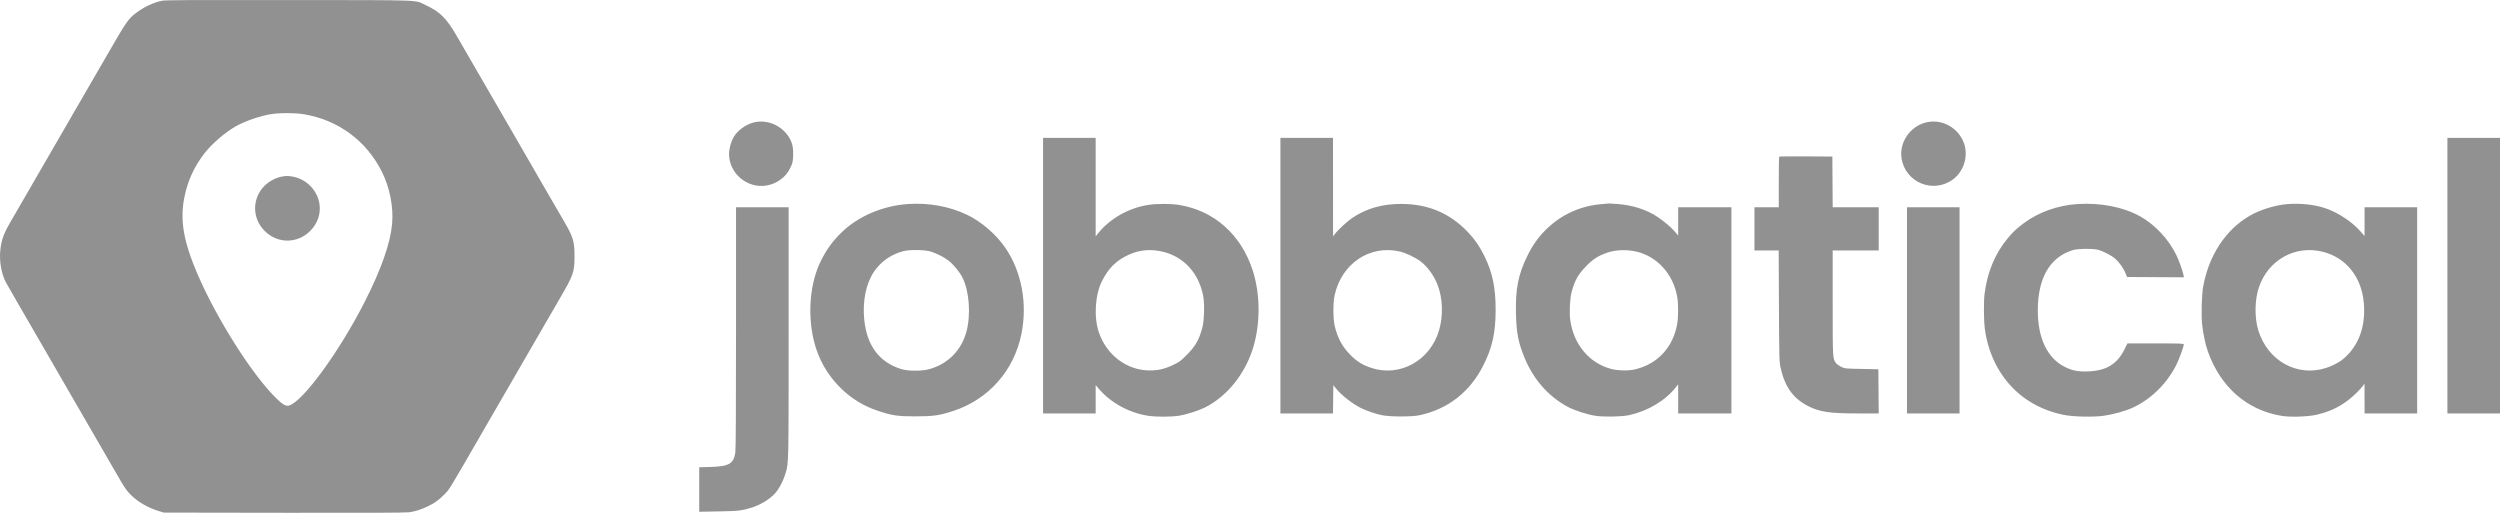 <svg width="195" height="40" viewBox="0 0 195 40" fill="none" xmlns="http://www.w3.org/2000/svg">
<g clip-path="url(#clip0_3299_1720)">
<path fill-rule="evenodd" clip-rule="evenodd" d="M12.616 0.059C11.938 0.208 11.198 0.56 10.601 1.017C9.993 1.485 9.861 1.677 8.336 4.324C7.988 4.928 7.502 5.766 7.256 6.187C7.009 6.609 6.716 7.114 6.605 7.311C6.221 7.987 4.293 11.319 3.001 13.539C2.756 13.96 2.271 14.798 1.923 15.402C1.575 16.006 1.076 16.867 0.815 17.316C0.287 18.223 0.116 18.694 0.025 19.502C-0.069 20.324 0.112 21.377 0.455 22.013C0.547 22.181 0.934 22.859 1.316 23.519C1.698 24.178 2.283 25.189 2.616 25.765C2.949 26.34 3.441 27.19 3.709 27.654C3.978 28.117 4.363 28.783 4.565 29.134C4.767 29.485 5.152 30.151 5.421 30.614C6.45 32.389 8.438 35.824 9.141 37.043C9.733 38.071 9.861 38.258 10.206 38.602C10.757 39.151 11.541 39.604 12.385 39.863L12.77 39.981L22.129 39.996C28.531 40.007 31.62 39.995 31.905 39.958C32.389 39.895 32.872 39.74 33.396 39.482C33.926 39.221 34.204 39.021 34.644 38.582C35.07 38.157 34.913 38.414 37.794 33.422C38.126 32.847 38.612 32.008 38.873 31.559C39.134 31.11 39.493 30.489 39.671 30.181C40.04 29.541 40.61 28.555 41.487 27.041C41.821 26.465 42.306 25.627 42.565 25.178C42.825 24.729 43.311 23.89 43.646 23.314C44.735 21.443 44.807 21.241 44.811 20.022C44.815 18.83 44.716 18.497 43.984 17.24C43.731 16.804 43.337 16.127 43.108 15.734C42.879 15.341 42.54 14.755 42.353 14.432C42.167 14.109 41.517 12.983 40.908 11.931C40.299 10.878 39.602 9.672 39.359 9.25C39.117 8.829 38.79 8.266 38.633 8C38.476 7.733 38.063 7.021 37.716 6.417C37.368 5.814 36.896 4.998 36.668 4.605C36.439 4.212 35.988 3.432 35.665 2.871C34.837 1.436 34.344 0.936 33.249 0.422C32.289 -0.029 33.378 0.014 22.539 0.003C14.747 -0.006 12.865 0.005 12.616 0.059ZM23.735 8.917C26.391 9.369 28.562 10.971 29.777 13.376C30.397 14.603 30.706 16.166 30.584 17.464C30.44 19.001 29.741 20.992 28.459 23.519C26.486 27.406 23.629 31.324 22.543 31.634C22.298 31.704 22.004 31.527 21.463 30.983C19.6 29.113 16.91 24.858 15.436 21.451C14.188 18.566 13.954 16.794 14.545 14.717C14.831 13.714 15.256 12.871 15.92 11.995C16.497 11.233 17.581 10.301 18.442 9.824C19.164 9.425 20.335 9.027 21.165 8.9C21.887 8.789 23.027 8.797 23.735 8.917ZM58.744 9.562C58.248 9.695 57.68 10.075 57.362 10.487C57.138 10.777 56.963 11.223 56.891 11.683C56.776 12.417 57.046 13.208 57.596 13.75C58.509 14.651 59.86 14.755 60.886 14.003C61.256 13.732 61.466 13.471 61.679 13.02C61.824 12.713 61.846 12.607 61.864 12.142C61.889 11.497 61.793 11.091 61.516 10.665C60.914 9.739 59.777 9.286 58.744 9.562ZM150.185 9.561C148.97 9.886 148.143 11.107 148.318 12.318C148.595 14.237 150.798 15.144 152.35 13.98C153.173 13.363 153.536 12.191 153.206 11.216C152.781 9.957 151.444 9.224 150.185 9.561ZM81.359 21.502V32.248H83.411H85.462V31.141V30.035L85.651 30.261C86.6 31.395 88.008 32.181 89.526 32.426C90.143 32.526 91.35 32.525 91.975 32.425C92.532 32.335 93.502 32.026 93.981 31.786C95.654 30.948 97.034 29.277 97.689 27.296C98.328 25.363 98.328 22.934 97.687 21.017C96.769 18.269 94.706 16.445 92 15.989C91.341 15.878 90.219 15.877 89.541 15.986C87.982 16.238 86.518 17.084 85.602 18.261L85.463 18.439L85.463 14.598L85.462 10.756H83.411H81.359V21.502ZM99.872 21.502V32.248H101.922H103.973L103.987 31.144L104 30.04L104.231 30.329C104.622 30.819 105.485 31.491 106.154 31.827C106.574 32.037 107.245 32.268 107.77 32.382C108.379 32.514 110.119 32.519 110.72 32.389C112.932 31.913 114.635 30.59 115.682 28.536C116.4 27.128 116.664 25.941 116.66 24.131C116.657 22.4 116.402 21.208 115.758 19.92C115.391 19.188 115.02 18.653 114.489 18.095C113.102 16.636 111.402 15.914 109.334 15.906C107.838 15.9 106.604 16.247 105.49 16.989C105.1 17.249 104.365 17.928 104.114 18.261L103.979 18.439L103.977 14.598L103.975 10.756H101.923H99.872V21.502ZM190.898 21.502V32.248H192.949H195V21.502V10.756H192.949H190.898V21.502ZM138.779 12.219C138.76 12.238 138.744 13.134 138.744 14.211V16.168H137.795H136.846V17.852V19.537H137.792H138.738L138.757 23.863C138.777 28.013 138.783 28.209 138.885 28.675C139.211 30.161 139.856 31.066 141.015 31.665C141.917 32.131 142.701 32.248 144.936 32.248L146.54 32.248L146.526 30.525L146.512 28.802L145.205 28.777C143.899 28.751 143.898 28.751 143.604 28.608C143.443 28.529 143.261 28.395 143.2 28.311C142.949 27.959 142.949 27.963 142.949 23.613V19.537H144.744H146.539V17.852V16.168H144.745H142.95L142.936 14.189L142.924 12.211L140.869 12.198C139.738 12.191 138.798 12.2 138.779 12.219ZM21.978 13.775C21.54 13.848 20.985 14.141 20.643 14.481C19.645 15.475 19.651 17.035 20.655 18.025C21.681 19.036 23.24 19.011 24.239 17.968C25.196 16.97 25.178 15.486 24.197 14.495C23.825 14.119 23.307 13.851 22.796 13.771C22.418 13.711 22.365 13.711 21.978 13.775ZM70.795 15.916C68.795 16.058 66.856 16.907 65.564 18.205C64.896 18.878 64.482 19.452 64.046 20.314C63.179 22.028 62.963 24.492 63.492 26.623C63.833 27.995 64.517 29.209 65.509 30.205C66.365 31.064 67.336 31.666 68.481 32.045C69.6 32.416 69.993 32.474 71.385 32.476C72.795 32.478 73.301 32.405 74.403 32.038C77.118 31.134 79.087 28.903 79.666 26.074C80.153 23.697 79.697 21.215 78.43 19.349C77.707 18.283 76.534 17.273 75.396 16.736C74.024 16.088 72.412 15.801 70.795 15.916ZM125 15.914C123.281 16.045 121.766 16.733 120.565 17.93C119.967 18.525 119.529 19.146 119.127 19.971C118.419 21.424 118.202 22.518 118.245 24.433C118.279 25.962 118.416 26.675 118.904 27.88C119.594 29.581 120.768 30.919 122.282 31.731C122.802 32.009 123.783 32.329 124.435 32.431C125.086 32.534 126.514 32.507 127.077 32.381C128.575 32.046 129.915 31.235 130.758 30.155L130.896 29.976L130.898 31.112V32.248H132.975H135.051V24.208V16.168H132.975H130.898V17.27V18.373L130.629 18.055C130.352 17.73 129.831 17.287 129.316 16.939C128.46 16.361 127.37 16.005 126.18 15.913C125.827 15.886 125.528 15.866 125.513 15.87C125.499 15.873 125.269 15.893 125 15.914ZM162.026 15.917C160.496 16.019 159.011 16.549 157.861 17.404C157.292 17.827 157.048 18.057 156.617 18.567C155.631 19.74 155.007 21.226 154.798 22.905C154.719 23.532 154.731 25.003 154.82 25.673C155.109 27.843 156.188 29.759 157.802 30.965C158.717 31.65 159.724 32.096 160.924 32.352C161.655 32.508 163.251 32.547 164.094 32.43C164.844 32.326 165.796 32.057 166.376 31.787C167.787 31.128 168.992 29.948 169.735 28.496C169.961 28.055 170.334 27.041 170.334 26.869C170.334 26.794 170.13 26.786 168.137 26.786H165.941L165.702 27.264C165.135 28.403 164.295 28.912 162.891 28.968C162.103 29 161.644 28.913 161.062 28.622C159.689 27.934 158.949 26.388 158.949 24.209C158.95 21.673 159.899 20.047 161.695 19.505C162.075 19.39 163.19 19.374 163.615 19.478C164.045 19.582 164.693 19.918 165.011 20.201C165.318 20.473 165.659 20.966 165.815 21.362L165.911 21.604L168.128 21.618L170.345 21.631L170.312 21.456C170.253 21.143 169.967 20.338 169.767 19.92C169.17 18.673 168.089 17.515 166.915 16.866C165.61 16.143 163.825 15.797 162.026 15.917ZM178.436 15.918C177.479 15.991 176.305 16.352 175.488 16.824C173.602 17.911 172.281 19.923 171.845 22.37C171.732 23.001 171.69 24.521 171.764 25.28C171.832 25.975 172.025 26.891 172.216 27.422C173.209 30.19 175.235 31.969 177.924 32.431C178.656 32.557 180.07 32.508 180.774 32.332C181.73 32.093 182.414 31.774 183.137 31.23C183.534 30.932 184.099 30.383 184.321 30.078L184.433 29.925L184.434 31.087L184.436 32.248H186.488H188.539V24.208V16.168H186.488H184.436V17.29V18.413L184.112 18.043C183.445 17.279 182.326 16.55 181.322 16.223C180.495 15.954 179.429 15.841 178.436 15.918ZM57.41 25.573C57.41 31.89 57.392 35.088 57.356 35.309C57.215 36.174 56.855 36.382 55.424 36.422L54.539 36.447V38.182V39.917L56.039 39.89C57.594 39.863 57.852 39.834 58.616 39.598C59.3 39.386 59.99 38.973 60.418 38.52C60.755 38.162 61.088 37.533 61.279 36.894C61.517 36.093 61.513 36.295 61.513 25.931L61.513 16.168H59.462H57.411L57.41 25.573ZM148.744 24.208V32.248H150.795H152.846V24.208V16.168H150.795H148.744V24.208ZM72.564 19.612C72.991 19.729 73.636 20.053 73.986 20.327C74.38 20.636 74.856 21.218 75.078 21.662C75.603 22.713 75.737 24.539 75.387 25.85C74.993 27.321 73.965 28.368 72.502 28.789C71.916 28.957 70.83 28.955 70.284 28.785C68.576 28.251 67.612 26.954 67.41 24.919C67.27 23.508 67.539 22.16 68.146 21.23C68.677 20.418 69.509 19.831 70.48 19.586C70.964 19.464 72.07 19.477 72.564 19.612ZM90.744 19.645C92.37 20.055 93.517 21.329 93.85 23.094C93.968 23.719 93.93 25.01 93.778 25.573C93.523 26.517 93.249 26.994 92.564 27.685C92.098 28.157 92.003 28.227 91.513 28.461C90.842 28.782 90.323 28.902 89.641 28.894C87.88 28.874 86.326 27.702 85.715 25.933C85.308 24.757 85.412 22.998 85.951 21.933C86.472 20.901 87.066 20.316 88.049 19.866C88.888 19.481 89.799 19.406 90.744 19.645ZM109.205 19.622C109.643 19.725 110.383 20.076 110.777 20.368C111.323 20.771 111.826 21.454 112.122 22.194C112.532 23.219 112.584 24.611 112.253 25.746C111.557 28.139 109.172 29.451 106.918 28.681C106.262 28.457 105.845 28.198 105.355 27.709C104.702 27.059 104.306 26.326 104.099 25.382C103.975 24.82 103.975 23.596 104.099 23.034C104.646 20.546 106.853 19.071 109.205 19.622ZM127.603 19.617C129.247 19.985 130.51 21.369 130.821 23.146C130.919 23.706 130.919 24.709 130.821 25.269C130.503 27.085 129.285 28.399 127.539 28.81C127.029 28.93 126.214 28.918 125.693 28.783C123.983 28.34 122.764 26.903 122.485 25.004C122.398 24.413 122.448 23.303 122.583 22.792C122.829 21.864 123.11 21.371 123.77 20.708C124.29 20.185 124.71 19.926 125.413 19.693C126.04 19.484 126.88 19.455 127.603 19.617ZM181.184 19.64C182.998 20.101 184.203 21.606 184.379 23.631C184.544 25.529 183.93 27.108 182.64 28.105C182.393 28.296 181.844 28.567 181.444 28.697C179.184 29.427 176.887 28.156 176.147 25.765C175.848 24.796 175.863 23.419 176.182 22.448C176.899 20.28 179.019 19.09 181.184 19.64Z" fill="#767676" fill-opacity="0.8"/>
</g>
<defs>
<clipPath id="clip0_3299_1720">
<rect width="195" height="40" fill="white"/>
</clipPath>
</defs>
</svg>
